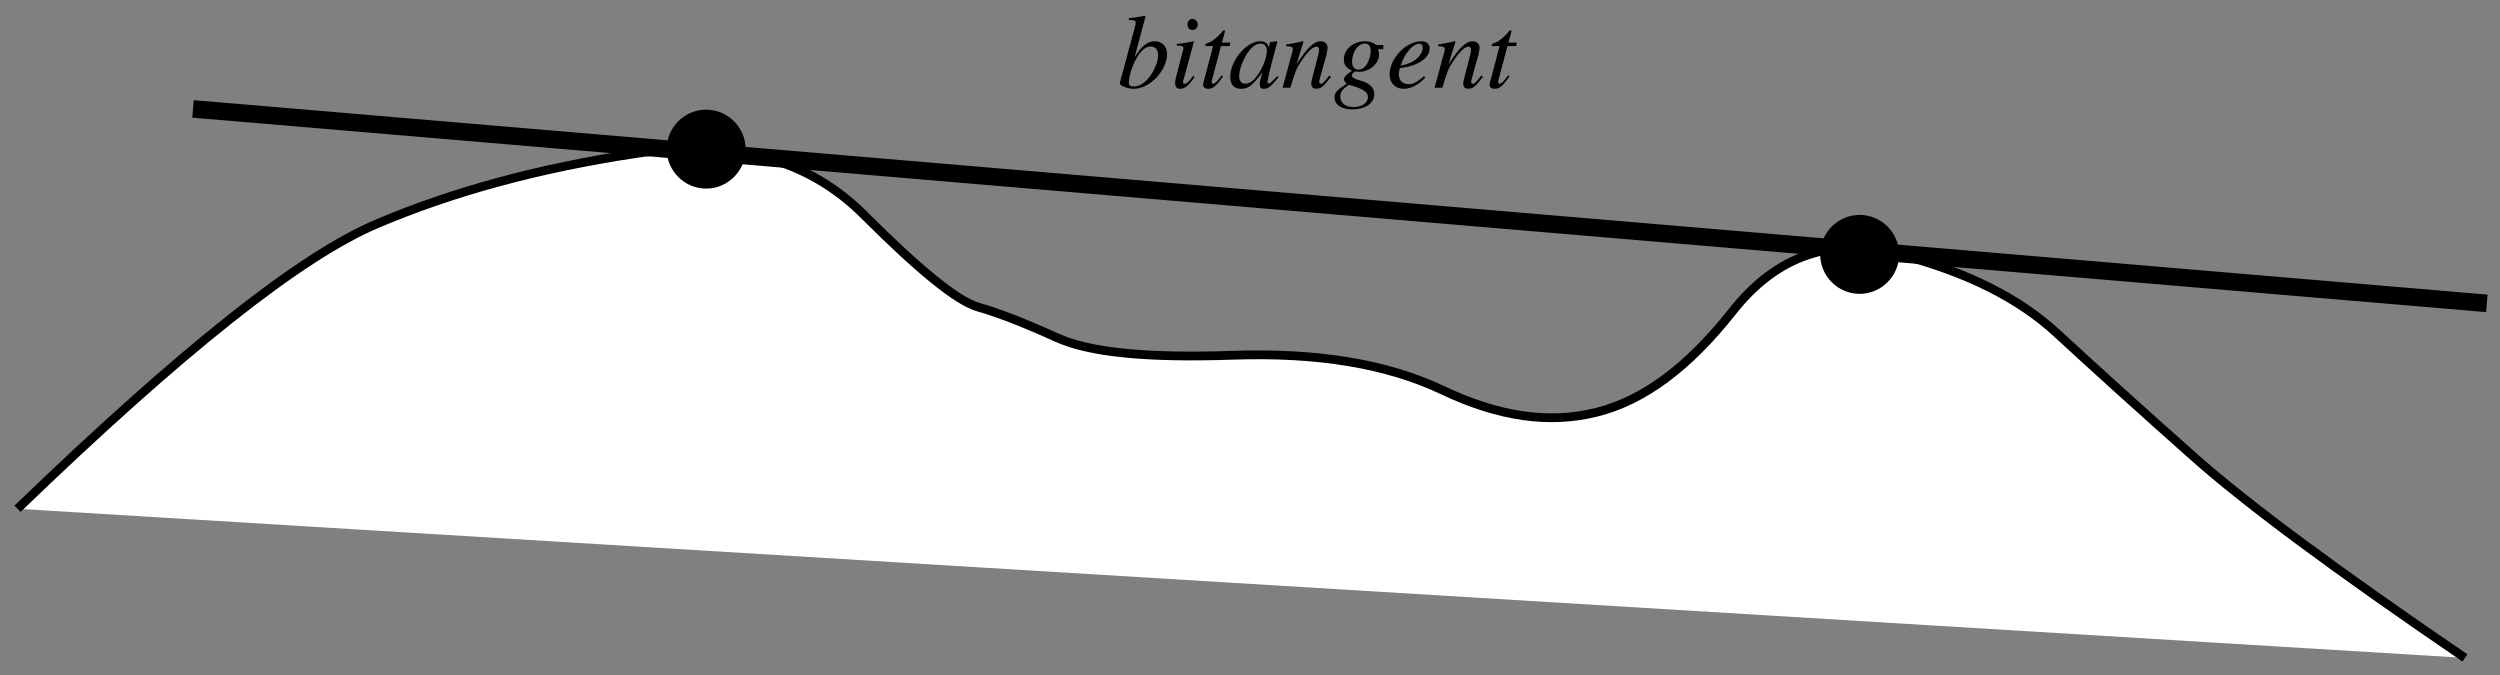 <?xml version="1.0" encoding="UTF-8"?>
<svg xmlns="http://www.w3.org/2000/svg" xmlns:xlink="http://www.w3.org/1999/xlink" width="285" height="77" viewBox="0 0 285 77">
<rect x="0" y="0" width="285" height="77" fill="#808080" stroke="none"/>
<defs>
<g>
<g id="glyph-0-0">
</g>
<g id="glyph-0-1">
<path d="M 1.312 -7.719 C 2.047 -7.688 2.094 -7.656 2.094 -7.391 C 2.094 -7.281 2.078 -7.156 1.984 -6.875 C 1.969 -6.797 1.938 -6.719 1.938 -6.641 L 1.906 -6.562 L 0.281 -0.547 L 0.281 -0.5 C 0.281 -0.234 1.188 0.125 1.875 0.125 C 3.688 0.125 5.672 -1.953 5.672 -3.859 C 5.672 -4.688 5.094 -5.297 4.281 -5.297 C 3.438 -5.297 2.812 -4.797 1.969 -3.484 C 2.578 -5.719 2.672 -6.062 3.219 -8.141 L 3.156 -8.203 C 2.547 -8.094 2.203 -8.031 1.312 -7.922 Z M 3.812 -4.703 C 4.344 -4.703 4.656 -4.312 4.656 -3.672 C 4.656 -2.875 4.062 -1.594 3.344 -0.859 C 2.891 -0.391 2.375 -0.141 1.859 -0.141 C 1.484 -0.141 1.312 -0.281 1.312 -0.547 C 1.312 -1.266 1.672 -2.422 2.172 -3.328 C 2.703 -4.25 3.234 -4.703 3.812 -4.703 Z M 3.812 -4.703 "/>
</g>
<g id="glyph-0-2">
<path d="M 2.656 -1.375 C 2.359 -0.969 2.297 -0.875 2.172 -0.75 C 1.969 -0.547 1.781 -0.438 1.688 -0.438 C 1.578 -0.438 1.484 -0.516 1.484 -0.609 C 1.484 -0.734 1.531 -0.922 1.609 -1.141 L 1.672 -1.359 L 1.688 -1.375 L 1.688 -1.406 L 2.734 -5.266 L 2.703 -5.297 C 1.469 -5.062 1.25 -5.031 0.781 -4.984 L 0.781 -4.797 C 1.422 -4.781 1.531 -4.75 1.531 -4.516 C 1.531 -4.422 1.5 -4.219 1.422 -3.984 L 0.859 -1.859 C 0.656 -1.141 0.594 -0.797 0.594 -0.547 C 0.594 -0.109 0.781 0.125 1.141 0.125 C 1.703 0.125 2.141 -0.234 2.812 -1.234 Z M 2.562 -7.844 C 2.25 -7.844 2 -7.578 2 -7.219 C 2 -6.828 2.234 -6.578 2.578 -6.578 C 2.891 -6.578 3.172 -6.859 3.172 -7.188 C 3.172 -7.531 2.891 -7.844 2.562 -7.844 Z M 2.562 -7.844 "/>
</g>
<g id="glyph-0-3">
<path d="M 3.547 -5.141 L 2.594 -5.141 L 2.922 -6.375 C 2.938 -6.391 2.938 -6.422 2.938 -6.438 C 2.938 -6.516 2.922 -6.547 2.844 -6.547 C 2.766 -6.547 2.734 -6.547 2.656 -6.438 C 2.203 -5.844 1.453 -5.234 1.062 -5.125 C 0.766 -5.031 0.688 -4.953 0.688 -4.828 C 0.688 -4.812 0.688 -4.781 0.703 -4.75 L 1.578 -4.75 L 0.719 -1.453 C 0.703 -1.344 0.688 -1.297 0.641 -1.203 C 0.531 -0.797 0.438 -0.438 0.438 -0.312 C 0.438 -0.062 0.703 0.125 1.016 0.125 C 1.578 0.125 1.969 -0.203 2.719 -1.312 L 2.562 -1.406 C 1.984 -0.641 1.781 -0.453 1.594 -0.453 C 1.484 -0.453 1.422 -0.547 1.422 -0.703 C 1.422 -0.703 1.422 -0.703 1.422 -0.75 L 2.484 -4.75 L 3.484 -4.75 Z M 3.547 -5.141 "/>
</g>
<g id="glyph-0-4">
<path d="M 5.562 -1.312 L 5.234 -0.984 C 4.844 -0.594 4.719 -0.484 4.609 -0.484 C 4.516 -0.484 4.438 -0.562 4.438 -0.641 C 4.438 -0.891 4.938 -2.953 5.516 -5 C 5.547 -5.125 5.562 -5.141 5.578 -5.25 L 5.5 -5.297 L 4.766 -5.203 L 4.734 -5.172 L 4.594 -4.594 C 4.5 -5.047 4.156 -5.297 3.641 -5.297 C 2.047 -5.297 0.203 -3.109 0.203 -1.203 C 0.203 -0.359 0.656 0.125 1.422 0.125 C 2.266 0.125 2.781 -0.266 3.844 -1.75 C 3.594 -0.766 3.562 -0.672 3.562 -0.375 C 3.562 -0.031 3.703 0.125 4.047 0.125 C 4.531 0.125 4.812 -0.109 5.719 -1.203 Z M 3.703 -5.031 C 4.109 -5 4.375 -4.719 4.375 -4.297 C 4.375 -3.281 3.766 -1.875 2.953 -0.984 C 2.656 -0.656 2.25 -0.453 1.906 -0.453 C 1.469 -0.453 1.219 -0.797 1.219 -1.344 C 1.219 -2.016 1.656 -3.234 2.188 -3.984 C 2.656 -4.688 3.219 -5.062 3.703 -5.031 Z M 3.703 -5.031 "/>
</g>
<g id="glyph-0-5">
<path d="M 5.516 -1.406 C 4.875 -0.594 4.734 -0.453 4.531 -0.453 C 4.422 -0.453 4.344 -0.547 4.344 -0.641 C 4.344 -0.75 4.391 -0.969 4.516 -1.406 L 5.203 -3.875 C 5.25 -4.125 5.297 -4.391 5.297 -4.562 C 5.297 -5 4.984 -5.297 4.516 -5.297 C 3.75 -5.297 2.984 -4.562 1.75 -2.656 L 2.562 -5.266 L 2.516 -5.297 C 1.891 -5.156 1.625 -5.109 0.578 -4.922 L 0.578 -4.734 C 1.188 -4.719 1.344 -4.641 1.344 -4.406 C 1.344 -4.328 1.328 -4.266 1.312 -4.203 L 0.172 0 L 1.062 0 C 1.625 -1.891 1.734 -2.156 2.266 -2.969 C 2.984 -4.078 3.594 -4.688 4.047 -4.688 C 4.219 -4.688 4.328 -4.547 4.328 -4.328 C 4.328 -4.188 4.266 -3.797 4.156 -3.422 L 3.641 -1.438 C 3.484 -0.812 3.438 -0.656 3.438 -0.547 C 3.438 -0.078 3.609 0.109 4.016 0.109 C 4.547 0.109 4.844 -0.125 5.688 -1.25 Z M 5.516 -1.406 "/>
</g>
<g id="glyph-0-6">
<path d="M 5.656 -4.859 L 4.938 -4.859 C 4.891 -4.859 4.844 -4.891 4.734 -4.953 C 4.422 -5.172 4.016 -5.297 3.562 -5.297 C 2.234 -5.297 1.156 -4.375 1.156 -3.234 C 1.156 -2.609 1.406 -2.25 2.094 -1.938 C 1.391 -1.469 1.172 -1.219 1.172 -0.938 C 1.172 -0.781 1.266 -0.641 1.5 -0.469 C 0.312 0.312 0.094 0.547 0.094 1.109 C 0.094 1.938 0.891 2.469 2.094 2.469 C 3.609 2.469 4.625 1.766 4.625 0.719 C 4.625 -0.031 4.062 -0.547 2.906 -0.859 C 2.375 -1 2.062 -1.188 2.062 -1.375 C 2.062 -1.547 2.344 -1.859 2.5 -1.859 C 2.516 -1.859 2.547 -1.859 2.578 -1.844 C 2.688 -1.828 2.812 -1.812 2.953 -1.812 C 4.062 -1.812 5.172 -2.781 5.172 -3.719 C 5.172 -3.922 5.141 -4.125 5.062 -4.391 L 5.656 -4.391 Z M 1.781 -0.344 C 1.781 -0.344 1.812 -0.328 1.844 -0.312 C 1.875 -0.297 1.984 -0.266 2.188 -0.203 C 3.469 0.203 3.906 0.531 3.906 1.078 C 3.906 1.734 3.203 2.203 2.281 2.203 C 1.312 2.203 0.75 1.75 0.75 0.984 C 0.75 0.703 0.828 0.484 1.016 0.266 C 1.188 0.047 1.688 -0.344 1.781 -0.344 Z M 3.547 -5.031 C 4 -5.031 4.219 -4.734 4.219 -4.172 C 4.219 -3.75 4.078 -3.234 3.859 -2.812 C 3.594 -2.328 3.219 -2.062 2.812 -2.062 C 2.359 -2.062 2.094 -2.406 2.094 -2.969 C 2.094 -4.062 2.766 -5.031 3.547 -5.031 Z M 3.547 -5.031 "/>
</g>
<g id="glyph-0-7">
<path d="M 4.297 -1.312 C 3.438 -0.594 3.062 -0.406 2.531 -0.406 C 1.859 -0.406 1.422 -0.844 1.422 -1.5 C 1.422 -1.688 1.438 -1.844 1.531 -2.234 L 1.875 -2.281 C 3.672 -2.531 4.938 -3.438 4.938 -4.469 C 4.938 -4.984 4.578 -5.297 3.984 -5.297 C 2.25 -5.297 0.375 -3.328 0.375 -1.516 C 0.375 -0.547 1.016 0.125 1.953 0.125 C 2.812 0.125 3.734 -0.359 4.438 -1.156 Z M 1.828 -3.031 C 2.234 -4.094 3.125 -5.016 3.734 -5.016 C 3.984 -5.016 4.156 -4.844 4.156 -4.547 C 4.156 -4.172 3.922 -3.75 3.547 -3.391 C 3.109 -2.969 2.656 -2.75 1.625 -2.5 Z M 1.828 -3.031 "/>
</g>
</g>
</defs>
<path fill-rule="evenodd" fill="rgb(100%, 100%, 100%)" fill-opacity="1" stroke-width="10" stroke-linecap="butt" stroke-linejoin="miter" stroke="rgb(0%, 0%, 0%)" stroke-opacity="1" stroke-miterlimit="4" d="M 20 190 C 208.125 371.406 342.656 478.047 430 515 C 517.344 551.953 614.141 578.203 725 595 C 835.859 611.797 921.172 588.828 985 525 C 1048.828 461.172 1091.484 426.719 1115 420 C 1138.516 413.281 1168.047 401.797 1205 385 C 1241.953 368.203 1307.578 361.641 1405 365 C 1502.422 368.359 1581.172 355.234 1645 325 C 1708.828 294.766 1766.25 286.562 1820 300 C 1873.75 313.438 1924.609 351.172 1975 415 C 2025.391 478.828 2087.734 500.156 2165 480 C 2242.266 459.844 2301.328 430.312 2345 390 C 2388.672 349.688 2439.531 303.75 2500 250 C 2560.469 196.25 2662.188 120.781 2810 20 " transform="matrix(0.1, 0, 0, -0.1, 0, 77)"/>
<path fill="none" stroke-width="20" stroke-linecap="square" stroke-linejoin="miter" stroke="rgb(0%, 0%, 0%)" stroke-opacity="1" stroke-miterlimit="4" d="M 230 645 L 2825 425 " transform="matrix(0.1, 0, 0, -0.1, 0, 77)"/>
<path fill-rule="evenodd" fill="rgb(0%, 0%, 0%)" fill-opacity="1" d="M 84.5 17 C 84.5 19.195 82.695 21 80.5 21 C 78.305 21 76.5 19.195 76.5 17 C 76.5 14.805 78.305 13 80.5 13 C 82.695 13 84.5 14.805 84.5 17 "/>
<path fill="none" stroke-width="10" stroke-linecap="butt" stroke-linejoin="miter" stroke="rgb(0%, 0%, 0%)" stroke-opacity="1" stroke-miterlimit="4" d="M 845 600 C 845 578.047 826.953 560 805 560 C 783.047 560 765 578.047 765 600 C 765 621.953 783.047 640 805 640 C 826.953 640 845 621.953 845 600 Z M 845 600 " transform="matrix(0.1, 0, 0, -0.1, 0, 77)"/>
<path fill-rule="evenodd" fill="rgb(0%, 0%, 0%)" fill-opacity="1" d="M 216 29 C 216 31.195 214.195 33 212 33 C 209.805 33 208 31.195 208 29 C 208 26.805 209.805 25 212 25 C 214.195 25 216 26.805 216 29 "/>
<path fill="none" stroke-width="10" stroke-linecap="butt" stroke-linejoin="miter" stroke="rgb(0%, 0%, 0%)" stroke-opacity="1" stroke-miterlimit="4" d="M 2160 480 C 2160 458.047 2141.953 440 2120 440 C 2098.047 440 2080 458.047 2080 480 C 2080 501.953 2098.047 520 2120 520 C 2141.953 520 2160 501.953 2160 480 Z M 2160 480 " transform="matrix(0.1, 0, 0, -0.1, 0, 77)"/>
<g fill="rgb(0%, 0%, 0%)" fill-opacity="1">
<use xlink:href="#glyph-0-1" x="127.375" y="10"/>
<use xlink:href="#glyph-0-2" x="133.374" y="10"/>
<use xlink:href="#glyph-0-3" x="136.709" y="10"/>
<use xlink:href="#glyph-0-4" x="140.045" y="10"/>
<use xlink:href="#glyph-0-5" x="146.044" y="10"/>
<use xlink:href="#glyph-0-6" x="152.043" y="10"/>
<use xlink:href="#glyph-0-7" x="158.042" y="10"/>
<use xlink:href="#glyph-0-5" x="163.369" y="10"/>
<use xlink:href="#glyph-0-3" x="169.368" y="10"/>
</g>
</svg>
